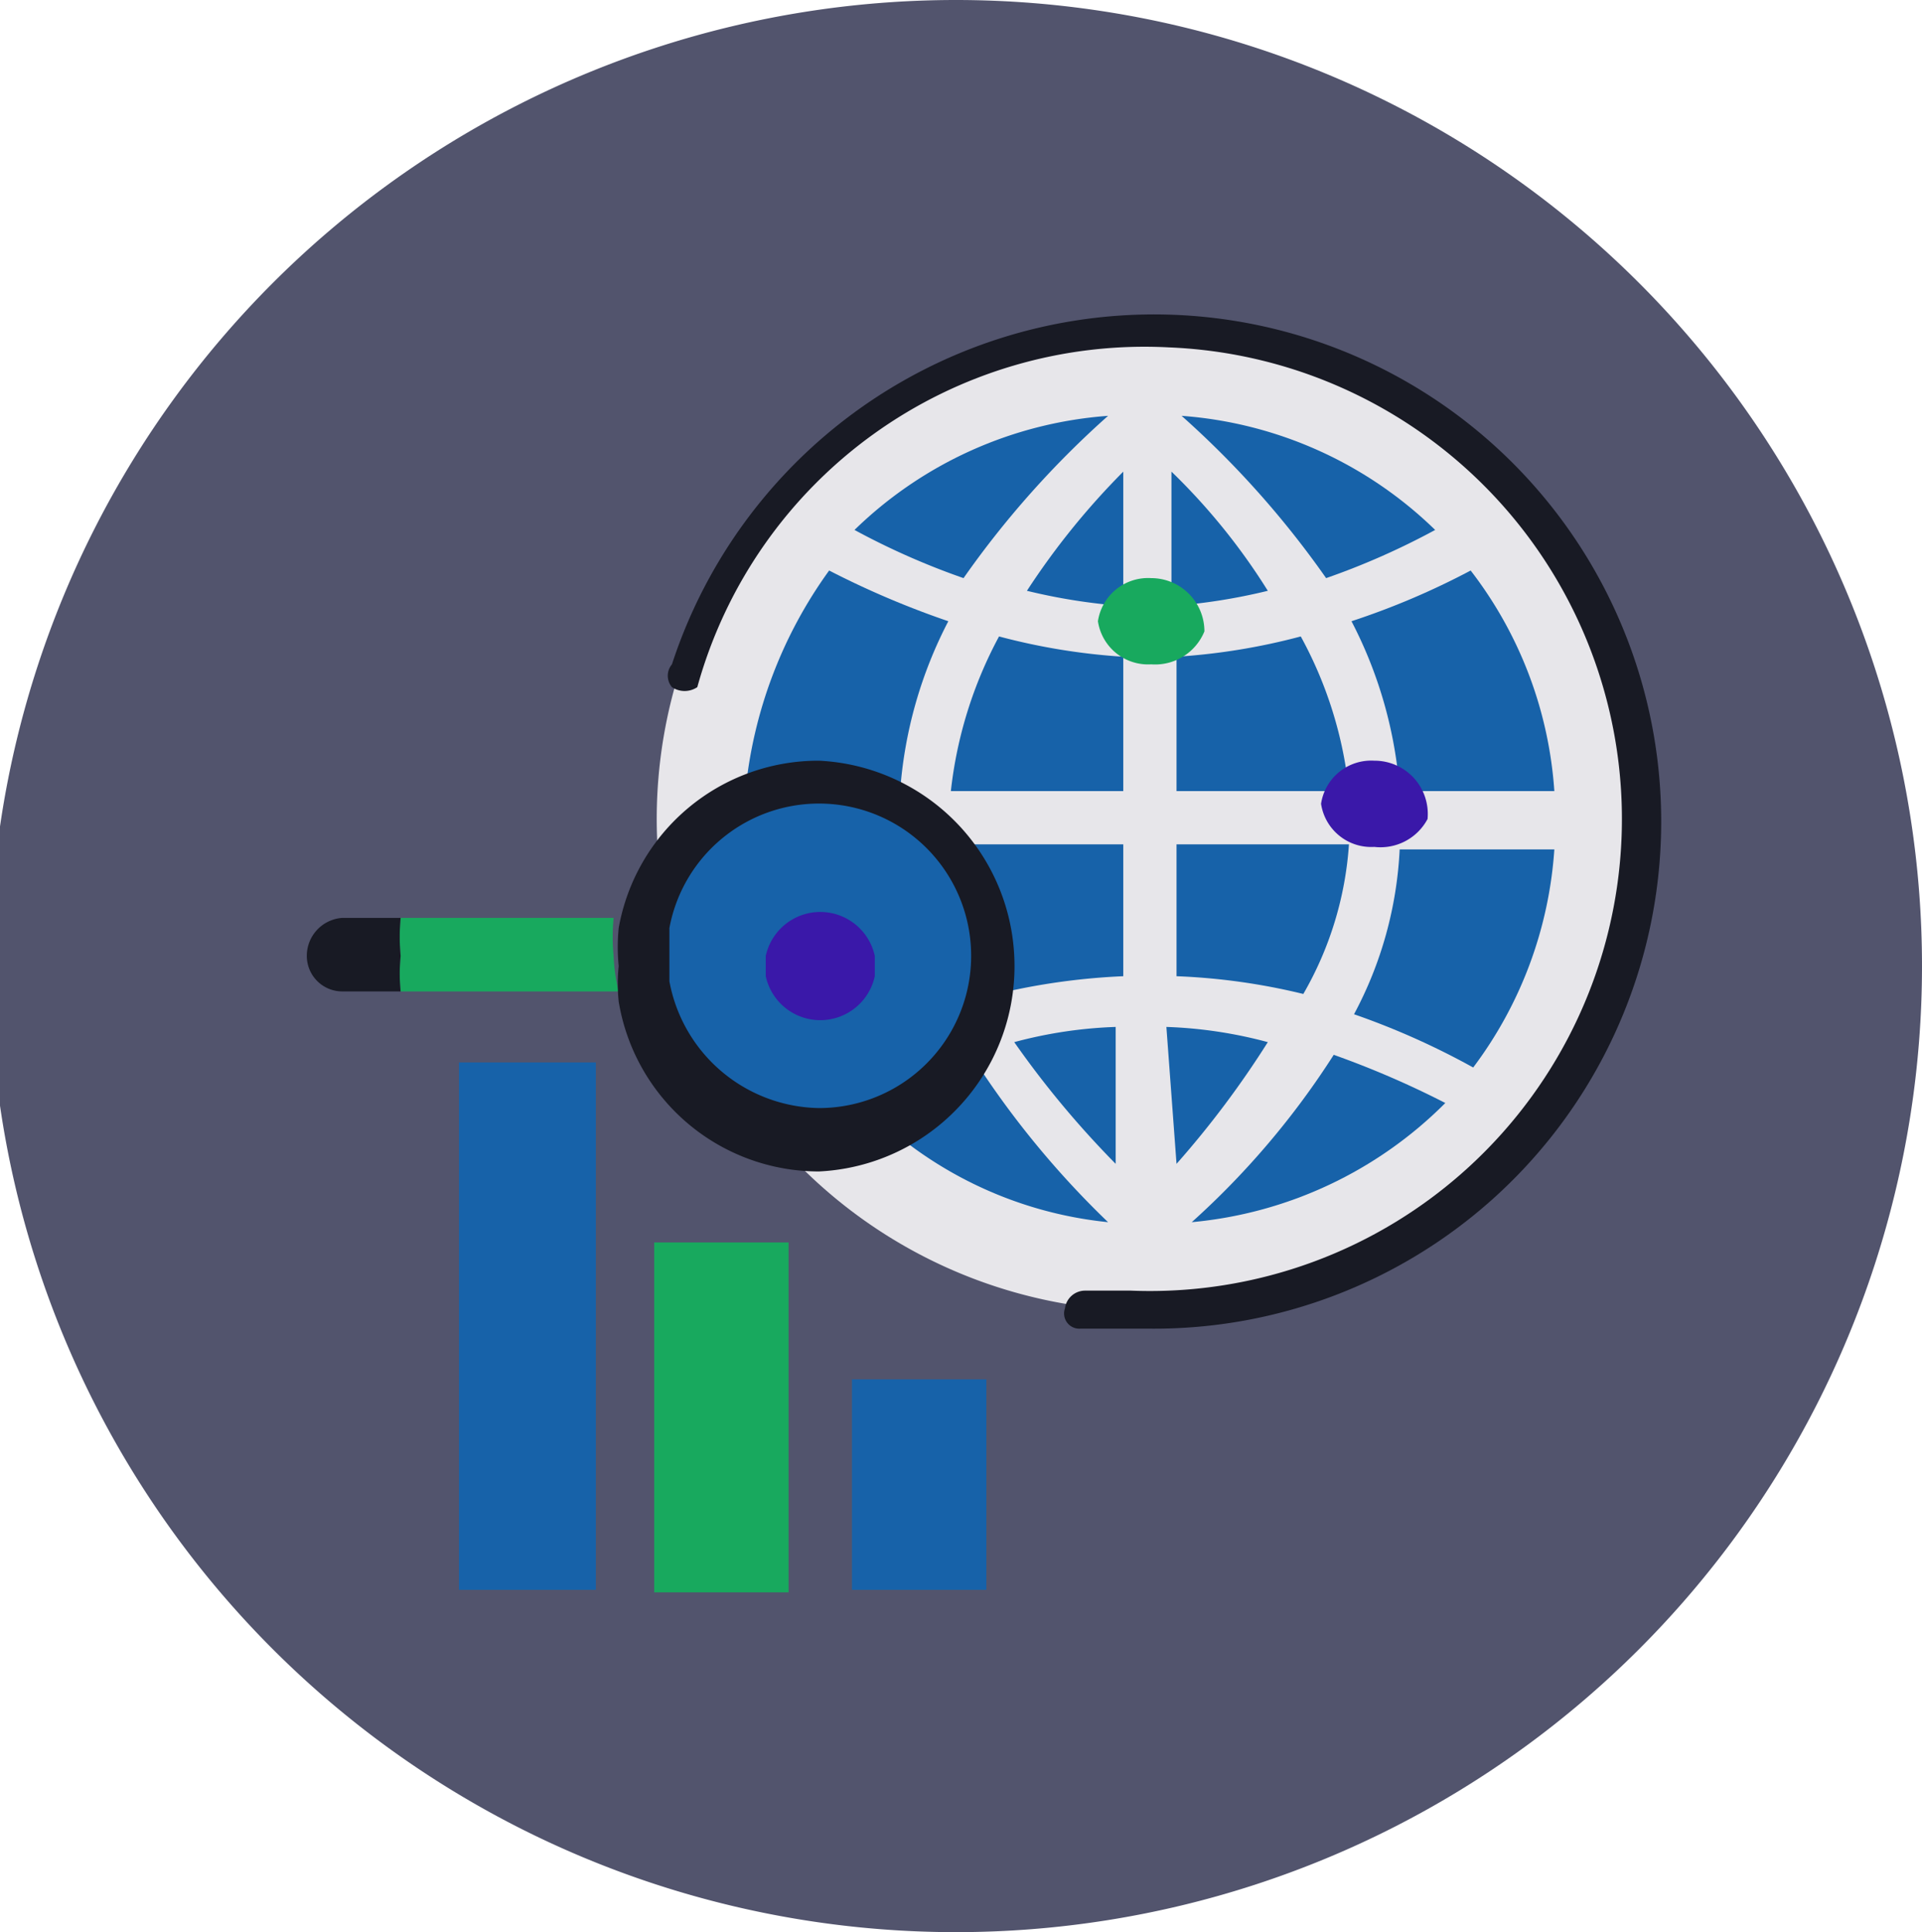 <svg id="Layer_1" data-name="Layer 1" xmlns="http://www.w3.org/2000/svg" viewBox="0 0 7.58 7.62"><defs><style>.cls-1{fill:#52546d;}.cls-2{fill:#e7e6ea;}.cls-3{fill:#181a24;}.cls-4{fill:#1762a9;}.cls-5{fill:#ade7ec;}.cls-6{fill:#18a95e;}.cls-7{fill:#3a18a9;}</style></defs><path class="cls-1" d="M3.77,7.62A3.81,3.81,0,0,0,3.77,0h0a3.81,3.81,0,0,0,0,7.62"/><path class="cls-2" d="M6.47,3.23A1.94,1.94,0,1,1,4.54,1.29,1.93,1.93,0,0,1,6.47,3.23Z"/><path class="cls-3" d="M4.54,5.24H4.46l-.2,0a.06.06,0,0,1-.06-.08.08.08,0,0,1,.08-.07l.18,0a1.86,1.86,0,1,0,.15-3.72A1.83,1.83,0,0,0,2.75,2.71a.09.09,0,0,1-.1,0,.07.07,0,0,1,0-.09A2,2,0,1,1,4.54,5.24Z"/><path class="cls-4" d="M4.43,3.33H3.75a1.63,1.63,0,0,0,.18.59,2.62,2.62,0,0,1,.5-.07Z"/><path class="cls-4" d="M4.37,4.82a3.57,3.57,0,0,1-.54-.66,2.91,2.91,0,0,0-.43.19A1.57,1.57,0,0,0,4.37,4.82Z"/><path class="cls-4" d="M4.64,3.12h.68a1.61,1.61,0,0,0-.19-.61,2.51,2.51,0,0,1-.49.08Z"/><path class="cls-4" d="M3.74,2.45a3.49,3.49,0,0,1-.47-.2,1.78,1.78,0,0,0-.33.87h.61A1.72,1.72,0,0,1,3.74,2.45Z"/><path class="cls-4" d="M4.37,1.64a1.6,1.6,0,0,0-1,.45,2.91,2.91,0,0,0,.43.19A3.69,3.69,0,0,1,4.37,1.64Z"/><path class="cls-4" d="M5.23,2.28a2.91,2.91,0,0,0,.43-.19,1.6,1.6,0,0,0-1-.45A3.69,3.69,0,0,1,5.23,2.28Z"/><path class="cls-4" d="M5.52,3.12h.61a1.6,1.6,0,0,0-.33-.87,3,3,0,0,1-.47.2A1.72,1.72,0,0,1,5.52,3.12Z"/><path class="cls-4" d="M4,4.11a3.73,3.73,0,0,0,.4.48V4.05A1.76,1.76,0,0,0,4,4.11Z"/><path class="cls-4" d="M4.64,3.85a2.51,2.51,0,0,1,.5.07,1.36,1.36,0,0,0,.18-.59H4.64Z"/><path class="cls-4" d="M4.64,4.59A3.73,3.73,0,0,0,5,4.11a1.76,1.76,0,0,0-.4-.06Z"/><path class="cls-4" d="M5.34,4a3,3,0,0,1,.47.21,1.61,1.61,0,0,0,.32-.86H5.52A1.53,1.53,0,0,1,5.34,4Z"/><path class="cls-5" d="M3.55,3.33H2.94a1.61,1.61,0,0,0,.32.86A3,3,0,0,1,3.73,4,1.69,1.69,0,0,1,3.55,3.33Z"/><path class="cls-4" d="M5,2.33a2.48,2.48,0,0,0-.38-.47v.53A2.32,2.32,0,0,0,5,2.33Z"/><path class="cls-4" d="M4.7,4.82a1.62,1.62,0,0,0,1-.47,3.63,3.63,0,0,0-.44-.19A3.21,3.21,0,0,1,4.7,4.82Z"/><path class="cls-4" d="M4.43,1.86a2.94,2.94,0,0,0-.38.47,2.32,2.32,0,0,0,.38.06Z"/><path class="cls-4" d="M4.43,2.59a2.51,2.51,0,0,1-.49-.08,1.67,1.67,0,0,0-.19.61h.68Z"/><path class="cls-6" d="M2.42,3.77a.77.77,0,0,1,0-.15H1.58a.77.77,0,0,0,0,.15.68.68,0,0,0,0,.14h.86A.68.68,0,0,1,2.42,3.77Z"/><path class="cls-3" d="M1.58,3.62H1.35a.15.15,0,0,0-.14.15.14.14,0,0,0,.14.14h.23a.68.68,0,0,1,0-.14A.77.77,0,0,1,1.58,3.62Z"/><path class="cls-3" d="M4,3.77A.81.81,0,0,0,3.23,3a.8.8,0,0,0-.79.66.77.77,0,0,0,0,.15.68.68,0,0,0,0,.14.8.8,0,0,0,.79.67A.81.81,0,0,0,4,3.77Z"/><path class="cls-4" d="M3.83,3.77a.6.6,0,0,0-1.19-.11s0,.07,0,.11,0,.07,0,.1a.61.61,0,0,0,.59.5A.6.6,0,0,0,3.83,3.77Z"/><path class="cls-6" d="M4.75,2.49a.21.21,0,0,0-.21-.21.2.2,0,0,0-.21.17.06.06,0,0,0,0,0,.08.08,0,0,0,0,0,.2.2,0,0,0,.21.17A.21.21,0,0,0,4.75,2.49Z"/><path class="cls-7" d="M5.63,3.23A.21.21,0,0,0,5.42,3a.2.2,0,0,0-.21.17.06.06,0,0,0,0,0,.08.08,0,0,0,0,0,.2.2,0,0,0,.21.17A.21.21,0,0,0,5.63,3.23Z"/><path class="cls-7" d="M3.45,3.77a.22.22,0,0,0-.43,0v.08a.22.22,0,0,0,.43,0Z"/><rect class="cls-4" x="3.36" y="5.44" width="0.53" height="0.83"/><rect class="cls-6" x="2.58" y="4.9" width="0.53" height="1.38"/><polyline class="cls-4" points="1.81 6.27 2.35 6.27 2.35 4.19 1.81 4.19 1.81 6.27"/></svg>